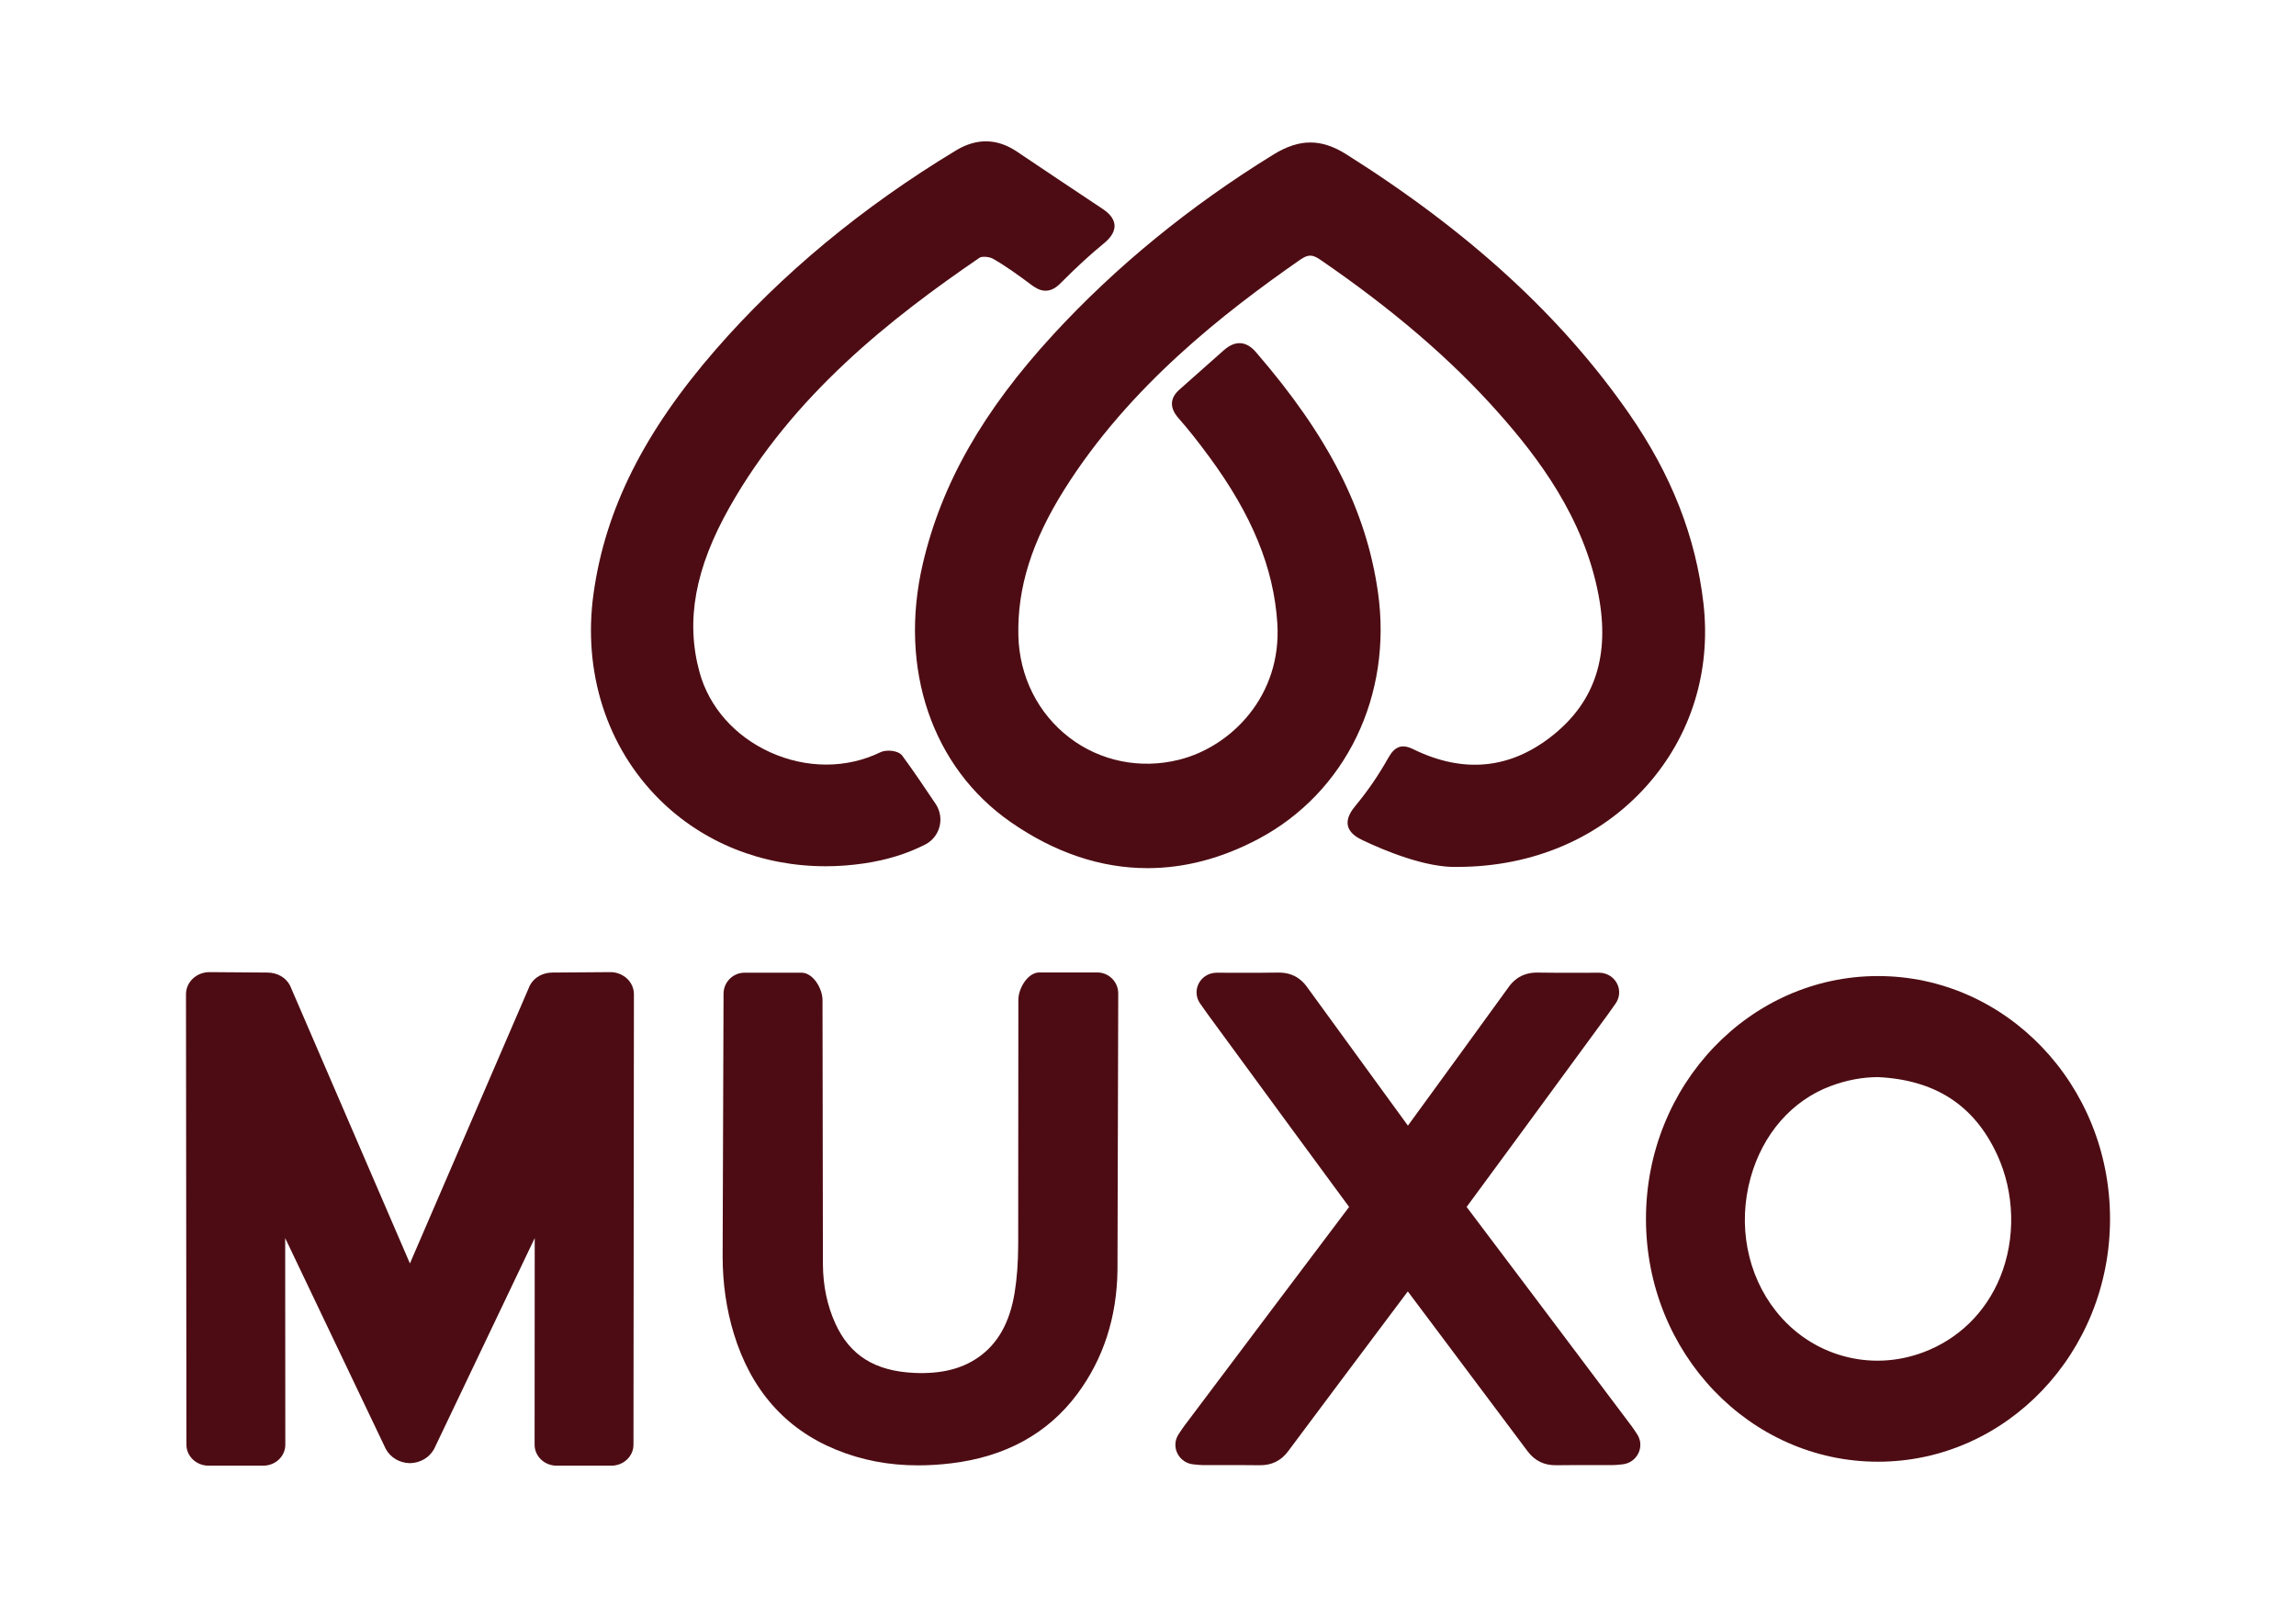 <svg viewBox="0 0 2000 1400" xmlns="http://www.w3.org/2000/svg" id="Capa_1"><defs><style>.cls-1{fill:#4d0c13;stroke-width:0px;}</style></defs><path d="M1635.89,850.33c-111.63,0-202.12,94.72-202.12,211.55s90.49,211.55,202.12,211.55,202.12-94.72,202.12-211.55-90.49-211.55-202.12-211.55ZM1742.2,1112.88c-12.54,30.61-36.28,53.77-66.83,65.21-22.84,8.55-47.1,9.64-70.16,3.15-22.96-6.45-43.08-19.92-58.17-38.94-25.25-31.82-33.51-75.32-22.11-116.35,10.6-38.12,36.01-67.21,69.74-79.8,13.76-5.14,27.2-7.69,41.08-7.79,49.93,2.39,83.89,24.43,103.82,67.37,15.48,33.36,16.47,73.41,2.65,107.14Z" class="cls-1"></path><path d="M799.89,1276.6c-25.82,0-49.3-4.48-71.77-13.71-44.05-18.08-73.96-52.06-88.89-100.99-6.45-21.13-9.73-43.73-9.76-67.17l.79-229.09c.04-10.06,8.25-18.24,18.31-18.24h49.6c10.08,0,18.29,13.78,18.31,23.86l.35,230.27c.11,18.58,3.74,35.9,10.8,51.44,12.66,27.88,34.57,41.58,68.96,43.1,22.78,1.01,40.9-3.38,55.39-13.42,17.25-11.95,27.68-30.53,31.9-56.79,1.97-12.27,2.97-25.72,3.05-41.11l.14-213.69c0-10.09,8.22-23.88,18.31-23.88h50.4c4.9,0,9.5,1.91,12.95,5.38,3.46,3.47,5.36,8.08,5.34,12.97l-.65,240.83c-.5,41.2-12.31,77.59-35.08,108.15-25.67,34.45-62.71,54.75-110.11,60.36-9.7,1.15-19.23,1.73-28.34,1.73Z" class="cls-1"></path><path d="M546.55,852.92c-3.83-3.82-9.22-6.01-14.79-6.01h-.06l-50.18.37h-.1c-8.64,0-16.06,4.13-19.78,11.07l-.2.41-104.36,241.94-104.36-241.94-.2-.41c-3.72-6.94-11.14-11.07-19.78-11.07h-.1l-50.18-.37h-.06c-5.57,0-10.96,2.19-14.79,6.01-3.61,3.59-5.59,8.31-5.59,13.28l.38,392.44c0,10.05,8.64,18.23,19.24,18.23h47.65c4.99,0,9.72-1.8,13.31-5.06,3.77-3.42,5.93-8.23,5.93-13.19l-.11-180.03,87.37,183.17.31.63c4.07,7.42,11.82,12.02,20.73,12.3h.27s.28,0,.28,0c8.91-.29,16.65-4.89,20.73-12.3l.31-.63,87.37-183.17-.11,180.03c0,4.96,2.16,9.77,5.93,13.19,3.59,3.27,8.32,5.06,13.31,5.06h47.65c10.6,0,19.23-8.18,19.24-18.23l.38-392.44c0-4.98-1.99-9.69-5.59-13.28Z" class="cls-1"></path><path d="M1425.95,1249.31l-1.54-2.32c-1.01-1.53-2.06-3.12-3.28-4.74l-17.68-23.52c-41.22-54.84-83.82-111.52-125.9-167.26,33.98-46.09,67.86-92.36,100.65-137.14l22.32-30.47c1.41-1.92,2.74-3.83,4.31-6.07l2.51-3.57c3.64-5.16,4.1-11.84,1.21-17.42-3-5.79-8.99-9.38-15.63-9.38-5.04,0-9.99.02-14.86.03h-.81c-12.99.05-25.25.08-37.66-.15-16.19-.37-23.31,9.67-25.68,12.95-26.73,36.96-53.99,74.38-80.36,110.58l-7.14,9.8-87.58-120.38c-2.37-3.28-9.49-13.33-25.68-12.95-12.41.24-24.67.2-37.66.15h-.81c-4.87-.02-9.81-.03-14.86-.03-6.64,0-12.63,3.6-15.63,9.38-2.9,5.59-2.43,12.26,1.21,17.42l2.51,3.57c1.57,2.24,2.9,4.15,4.31,6.07l22.32,30.47c32.79,44.78,66.67,91.05,100.65,137.14-42.08,55.75-84.68,112.42-125.9,167.26l-17.68,23.52c-1.22,1.62-2.26,3.2-3.28,4.74l-1.54,2.32c-3.4,5.01-3.87,11.25-1.25,16.69,2.7,5.62,8.09,9.28,14.42,9.78.83.07,1.58.14,2.27.21,1.97.19,3.88.38,6.08.39,5.53.01,11.06,0,16.59,0h.34c10.42-.02,21.2-.03,31.74.11,10.57.2,18.88-3.83,25.09-12.16,30.91-41.48,62.47-83.55,92.98-124.23l11.28-15.03,104.35,139.26c6.21,8.33,14.52,12.36,25.09,12.16,10.53-.14,21.31-.13,31.74-.11h.34c5.53,0,11.06.02,16.59,0,2.19,0,4.1-.19,6.08-.39.69-.07,1.44-.14,2.27-.21,6.33-.51,11.72-4.17,14.42-9.78,2.61-5.44,2.14-11.68-1.25-16.69Z" class="cls-1"></path><path d="M999.57,756.32c-40.55,0-80.74-13.41-119.19-40.14-68.48-47.61-97.81-133.82-76.55-224.98,16.26-69.7,52.39-133.2,113.71-199.83,54.47-59.19,119-111.93,191.79-156.77,22.57-13.89,41.5-13.95,63.33-.21,107.19,67.53,187.82,141.5,246.5,226.13,36.86,53.17,58.02,107.18,64.68,165.12,6.78,59.03-10.72,115.41-49.28,158.76-40.5,45.53-98.96,70.69-164.6,70.84-27.45,1.03-63.79-14.11-82.99-23.24-4.82-2.29-11.4-6.1-12.84-12.67-1.47-6.69,3.08-13.13,6.62-17.4,10.6-12.74,20.22-26.78,28.59-41.73,5.66-10.1,11.93-12.29,21.64-7.53,44.17,21.64,85.35,17.37,122.39-12.67,36.23-29.37,49.02-69.13,39.09-121.55-12.9-68.14-53.33-120.62-87.1-158.73-40.99-46.25-91.77-89.9-155.25-133.43-7.04-4.83-10.71-4.79-17.82.16-65.86,45.88-148.71,110.09-205.26,200.18-28.19,44.91-40.89,85.24-39.96,126.93.79,35.6,17.02,68.07,44.52,89.08,26.97,20.6,61.73,27.63,95.36,19.27,45.69-11.35,89.79-55.9,85.69-119.08-3.12-48.12-22.01-94.21-59.44-145.06-9.99-13.57-18.41-24.15-26.5-33.31-8.02-9.08-7.79-17.51.69-25.06l2.66-2.37c11.97-10.66,23.94-21.32,35.98-31.9,5.08-4.46,9.87-6.46,14.65-6.14,4.73.33,9.1,2.88,13.35,7.8,63.32,73.31,96.1,137.79,106.27,209.08,12.86,90.1-27.94,174.46-103.93,214.91-32.02,17.04-64.52,25.54-96.8,25.54Z" class="cls-1"></path><path d="M719.06,754.66c-55.11,0-106.47-20.34-144.5-58.04-46.09-45.68-67.05-111.12-57.53-179.55,10.2-73.29,44.04-140.84,106.49-212.61,57.18-65.69,127.55-124.03,209.16-173.38,18.03-10.91,35.88-10.59,53.05.94,24.71,16.59,49.42,33.18,74.23,49.62,4.5,2.98,10.53,7.75,10.88,14.66.35,7.02-5.38,12.56-9.73,16.11-11.65,9.54-23.6,20.54-37.58,34.61-10.05,10.11-18.59,6.02-24.9,1.32-11.68-8.69-22.27-16.42-33.63-22.9-3.37-1.93-9.83-2.22-11.66-.96-76.68,52.47-162.53,119.36-217.93,217.58-30.01,53.2-38.3,98.79-26.08,143.48,8.32,30.44,30.77,55.89,61.59,69.84,31.65,14.32,66.66,14.29,96.07-.06,4.75-2.32,15.36-1.85,18.99,3.07,10.17,13.82,19.76,28.13,29.04,41.97,3.9,5.81,5.13,13.04,3.38,19.82-1.73,6.7-6.23,12.34-12.35,15.49-15.63,8.03-33.55,13.58-53.26,16.5-11.34,1.68-22.61,2.51-33.72,2.51Z" class="cls-1"></path></svg>
